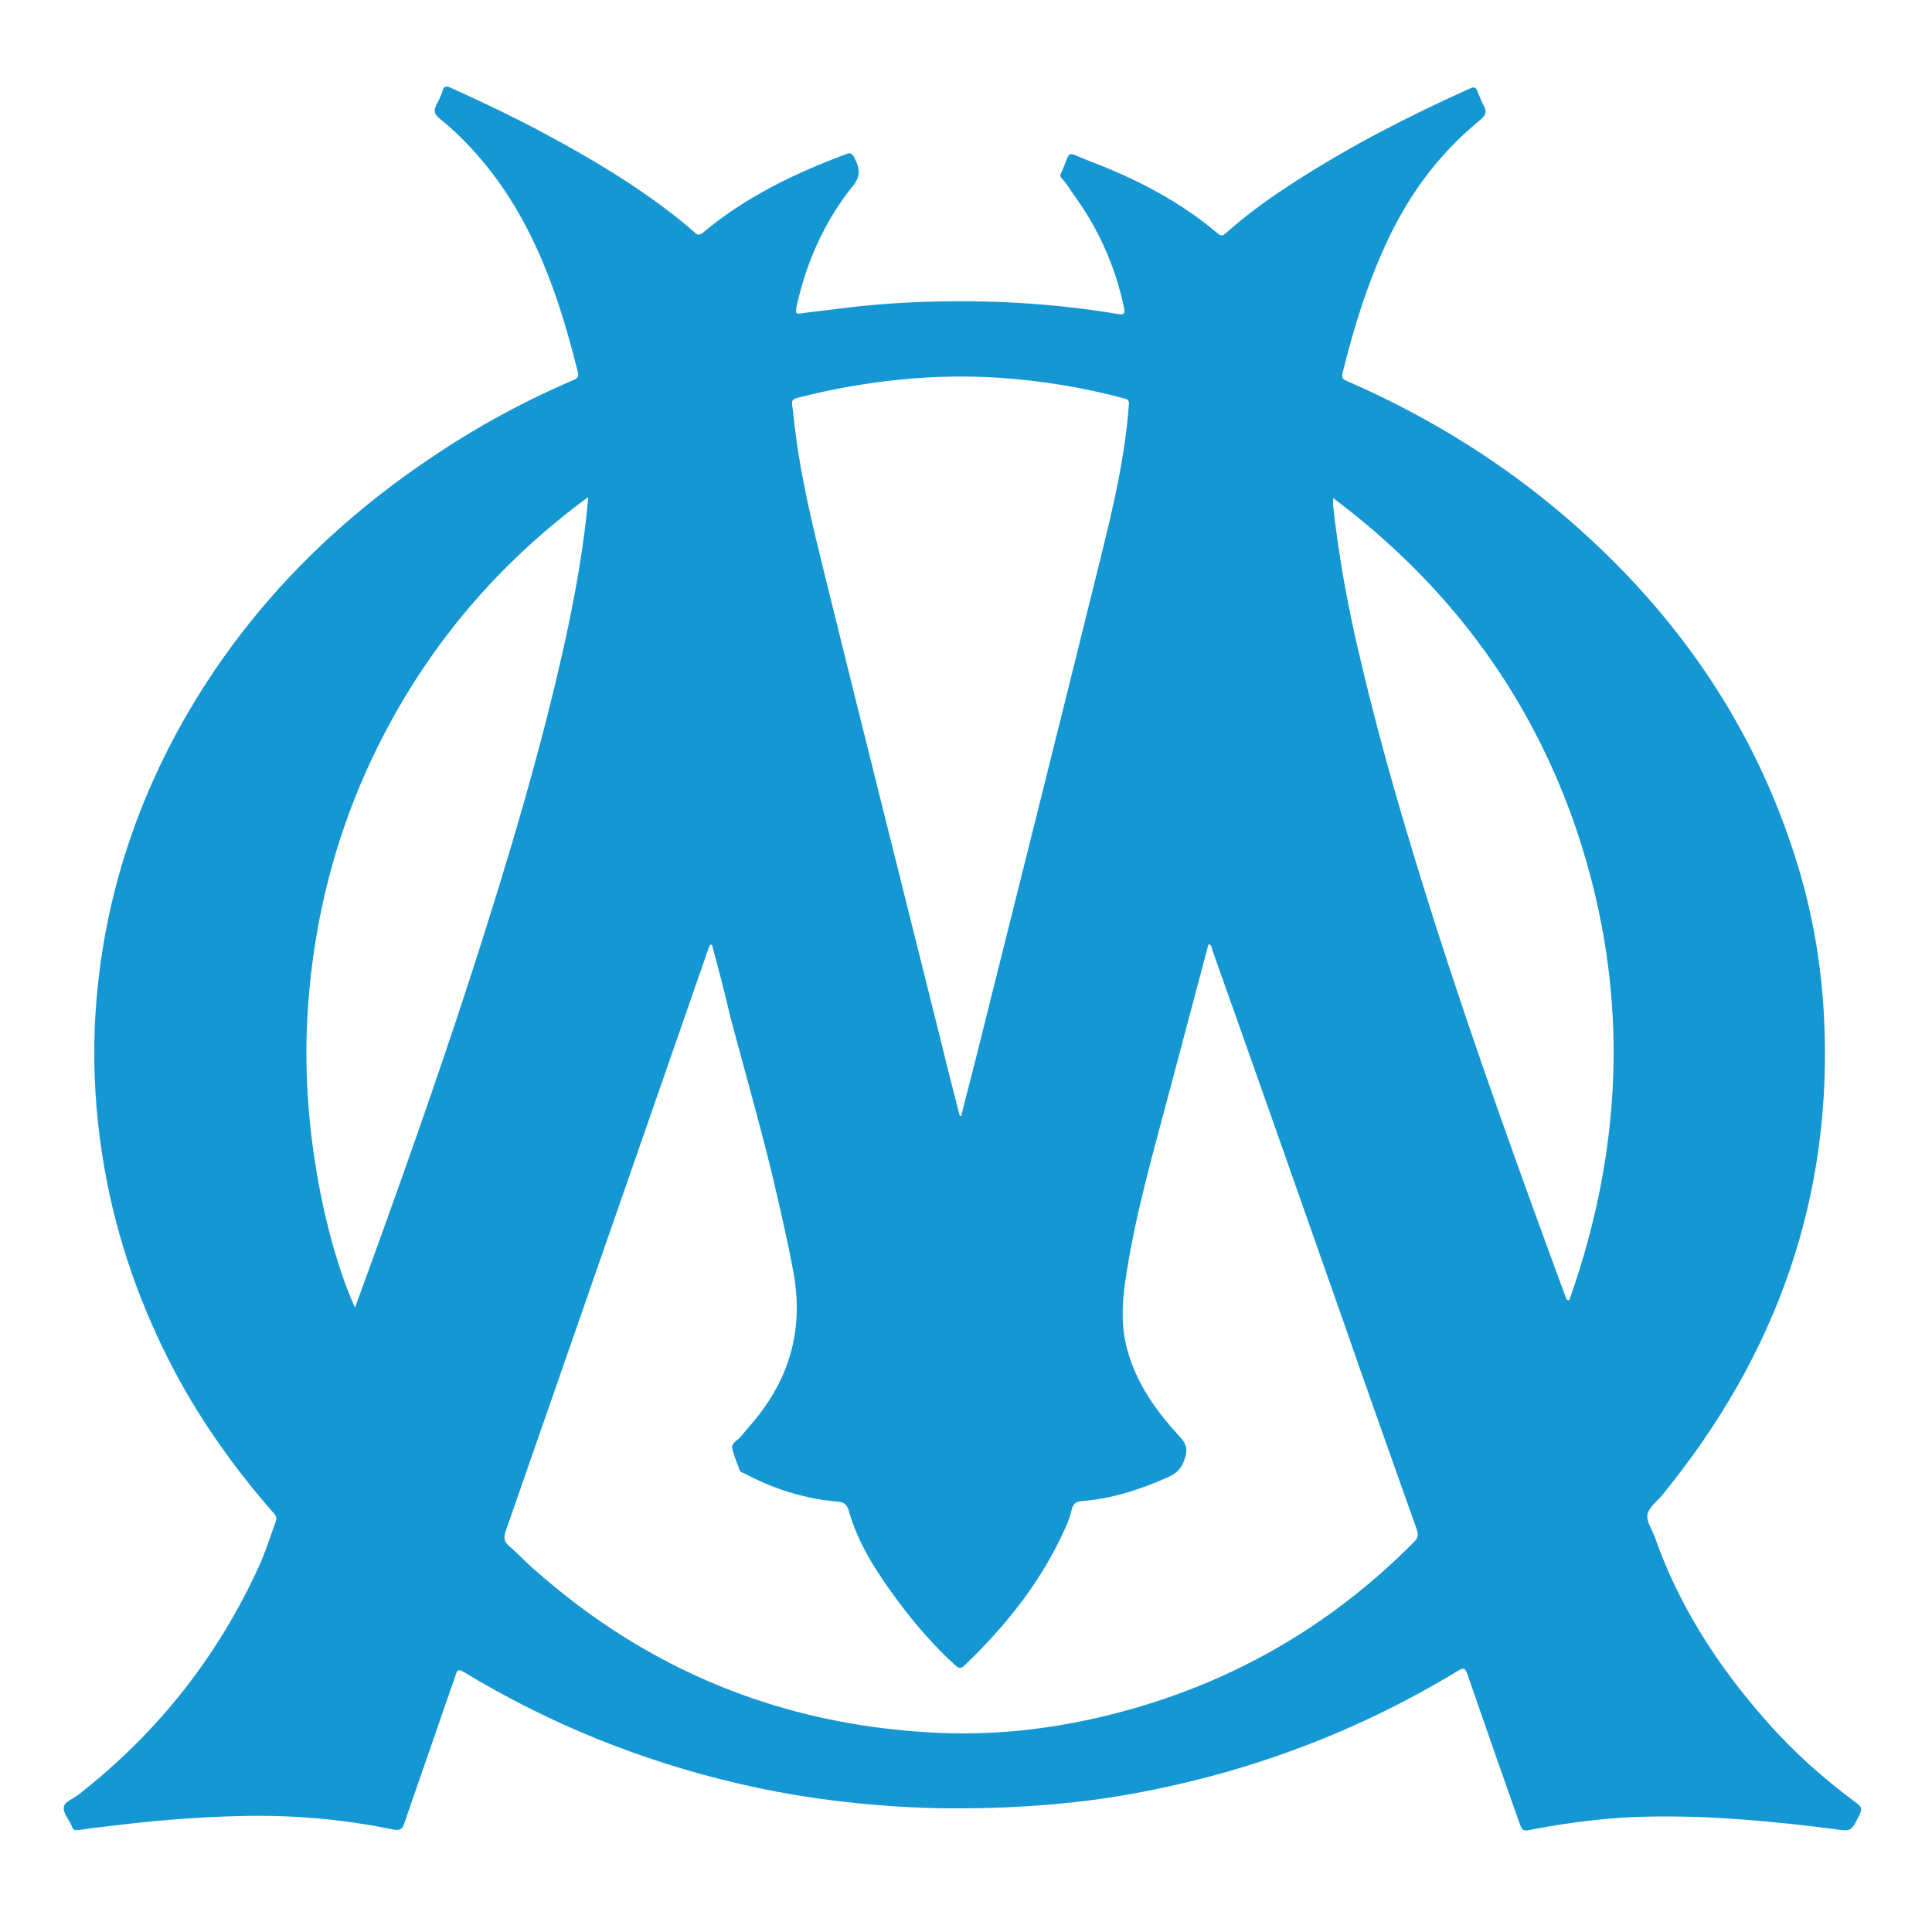 <?xml version="1.0" encoding="utf-8"?>
<!-- Generator: Adobe Illustrator 26.4.1, SVG Export Plug-In . SVG Version: 6.00 Build 0)  -->
<svg version="1.1" id="Layer_1" xmlns="http://www.w3.org/2000/svg" xmlns:xlink="http://www.w3.org/1999/xlink" x="0px" y="0px"
	 viewBox="0 0 400 400" style="enable-background:new 0 0 400 400;" xml:space="preserve">
<style type="text/css">
	.st0{fill:#1597D3;}
	.st1{fill:#C5A45A;}
</style>
<path class="st0" d="M165.6,64.9c3.3-0.4,6.5-0.8,9.8-1.2c6.6-0.8,13.2-1.2,19.9-1.3c12.1-0.2,24.1,0.6,36.1,2.6
	c1.2,0.2,1.6,0.1,1.3-1.4c-1.8-8.4-5.2-16.1-10.2-23c-0.9-1.2-1.6-2.6-2.7-3.7c-0.4-0.4-0.3-0.7-0.1-1.1c2.2-4.8,0.7-4.5,5.5-2.6
	c9.8,3.7,19,8.4,27,15.2c0.9,0.7,1.3,0.1,1.8-0.3c4.5-4,9.3-7.4,14.3-10.6c11.5-7.4,23.6-13.6,36.1-19.2c0.8-0.4,1.2-0.2,1.5,0.6
	c0.4,1,0.8,2.1,1.3,3c0.7,1.2,0.4,2-0.7,2.9c-6.6,5.4-12,11.8-16.2,19.2c-4,7-6.9,14.5-9.3,22.2c-1.1,3.6-2.1,7.2-3,10.9
	c-0.3,1.1,0,1.4,0.9,1.8c15.4,6.7,29.7,15.3,42.7,26c23.9,19.8,41.3,44,50.5,73.9c3.1,10.1,4.9,20.4,5.5,30.9
	c2.1,37.8-9.7,70.8-33.5,99.9c-1.1,1.3-2.7,2.5-3,3.9c-0.3,1.4,0.9,3.1,1.5,4.7c5,14.3,13.1,26.8,23.1,38.1
	c5.6,6.4,11.9,12,18.8,17.1c1,0.7,1,1.3,0.5,2.3c-1.7,3.5-1.7,3.5-5.1,3c-12.6-1.6-25.2-2.8-38-2.6c-8.2,0.1-16.3,1.1-24.3,2.6
	c-2.4,0.5-2.4,0.5-3.2-1.8c-3.6-10.1-7.1-20.2-10.6-30.3c-0.4-1.2-0.8-1.4-1.9-0.7c-20.6,12.5-42.8,20.9-66.5,25.3
	c-9,1.7-18.1,2.6-27.2,3c-7.6,0.3-15.2,0.3-22.7-0.2c-11-0.7-21.8-2.2-32.5-4.7c-20.2-4.7-39.3-12.4-57.1-23.2
	c-1.2-0.7-1.3-0.1-1.6,0.8c-3.5,10.2-7.1,20.4-10.6,30.6c-0.4,1.3-1,1.5-2.2,1.3c-10.6-2.2-21.3-3.1-32.1-2.8
	c-7.9,0.2-15.8,0.8-23.6,1.7c-3.2,0.4-6.4,0.7-9.6,1.2c-0.7,0.1-1.1-0.1-1.3-0.7c0-0.1-0.1-0.2-0.1-0.3c-0.6-1.2-1.7-2.5-1.6-3.7
	c0.1-1.2,1.9-1.7,3-2.6c16.4-12.8,28.9-28.6,37.5-47.5c1.3-2.9,2.3-6.1,3.4-9.1c0.3-0.9-0.1-1.4-0.6-1.9c-8.4-9.6-15.7-20-21.5-31.4
	c-6.9-13.6-11.6-27.9-13.9-43c-1.3-8.5-1.8-17-1.5-25.6c0.9-21.9,6.7-42.5,17.2-61.8c12.7-23.2,30.5-41.8,52.4-56.5
	c9.3-6.3,19.2-11.7,29.5-16.1c0.9-0.4,1.2-0.8,0.9-1.8c-3.6-14.4-8.2-28.3-17.2-40.4c-3.3-4.4-7-8.4-11.3-11.9
	c-1.2-0.9-1.4-1.7-0.7-3c0.5-0.9,0.9-1.8,1.2-2.7c0.3-1.1,0.8-1.2,1.8-0.7c6.4,2.9,12.7,5.9,18.9,9.2c9.9,5.3,19.5,11,28.3,18
	c1.1,0.9,2.3,1.9,3.3,2.8c0.6,0.5,0.9,0.5,1.6,0c8.8-7.4,19-12.3,29.7-16.3c1-0.4,1.3,0,1.7,0.8c1.1,2.1,1.4,3.8-0.4,5.9
	c-4.1,5.1-7.2,10.9-9.4,17.1c-0.9,2.6-1.6,5.2-2.2,7.8C164.8,64.4,164.6,65.1,165.6,64.9L165.6,64.9z M147.4,195.6l-0.4,0
	c-0.2,0.5-0.4,1-0.6,1.6c-5.3,15.3-10.7,30.7-16,46c-8.6,24.6-17.1,49.2-25.7,73.8c-0.4,1.2-0.4,2.1,0.6,3c1.9,1.6,3.6,3.5,5.5,5.1
	c23.4,20.7,50.8,31.9,82.1,33.6c12.2,0.7,24.3-0.6,36.2-3.5c24.6-6,45.9-18,63.7-36c0.8-0.8,0.9-1.5,0.5-2.6
	c-5.1-14.4-10.2-28.7-15.2-43.1c-9-25.6-18-51.2-27.1-76.8c-0.1-0.4-0.1-1.1-0.8-1.2c-2.6,9.8-5.2,19.6-7.8,29.4
	c-3.5,13.3-7.4,26.5-9.4,40.2c-0.7,4.7-0.9,9.4,0.3,14c1.9,7.3,6.1,13.1,11.1,18.5c1.3,1.4,1.5,2.6,0.9,4.4c-0.6,1.9-1.6,3-3.4,3.8
	c-5.8,2.6-11.7,4.5-18,5c-1.1,0.1-1.7,0.5-2,1.7c-0.3,1.4-0.8,2.7-1.4,4c-4.9,10.9-12.2,20.1-20.9,28.4c-0.8,0.7-1.2,0.4-1.8-0.1
	c-4.4-4-8.3-8.5-11.8-13.2c-4.3-5.8-8.3-11.8-10.3-18.9c-0.4-1.3-1-1.7-2.3-1.8c-6.8-0.6-13.2-2.6-19.2-5.8c-0.4-0.2-1-0.3-1.1-0.8
	c-0.5-1.5-1.2-2.9-1.5-4.5c-0.2-1.1,1.2-1.6,1.8-2.4c0.5-0.6,1-1.2,1.5-1.8c8.4-9.4,11.7-20,9.3-32.6c-1.3-6.9-2.9-13.7-4.5-20.5
	c-2.6-10.6-5.6-21.1-8.4-31.6C150.1,205.8,148.8,200.7,147.4,195.6L147.4,195.6z M198.7,231c0.1,0,0.2,0,0.3,0.1
	c1.3-5.3,2.7-10.5,4-15.8c8.3-33.2,16.6-66.3,24.8-99.5c2.6-10.5,5.1-21,5.9-31.8c0.1-0.9,0-1.3-0.9-1.5c-8.6-2.3-17.2-3.7-26.1-4.3
	c-6.5-0.4-12.9-0.3-19.4,0.3c-7.6,0.7-15,2-22.3,3.9c-0.8,0.2-1.1,0.5-1,1.4c0.3,1.9,0.4,3.8,0.7,5.8c1.2,9.6,3.5,19,5.8,28.4
	c8.1,32.9,16.4,65.8,24.6,98.7C196.2,221.4,197.5,226.2,198.7,231L198.7,231z M121.8,102.9c-17.3,12.7-31,28.3-41.1,46.9
	c-10.1,18.6-15.7,38.6-17,59.8c-1.7,26.6,5.2,51.3,9.8,61.1c0.1-0.3,0.2-0.5,0.3-0.8c8.4-23,16.6-46,24.1-69.2
	c7.2-22.4,14-44.9,19.1-68C119.1,123,120.9,113.2,121.8,102.9L121.8,102.9z M276,103.1c0,0.7,0,1.1,0,1.5c1.2,11,3.2,21.8,5.8,32.5
	c4.3,18.4,9.7,36.4,15.4,54.4c8.3,25.9,17.5,51.4,26.9,76.9c0.1,0.3,0.1,0.8,0.8,0.8c11.7-33,12.5-66.2,0.8-99.4
	C316,142.6,299.3,120.6,276,103.1L276,103.1z"/>
<path class="st1" d="M215.3,62.1c0,0,0.1,0.1,0.1,0.1C215.4,62.2,215.4,62.2,215.3,62.1C215.3,62.1,215.3,62.1,215.3,62.1
	L215.3,62.1L215.3,62.1z"/>
</svg>
